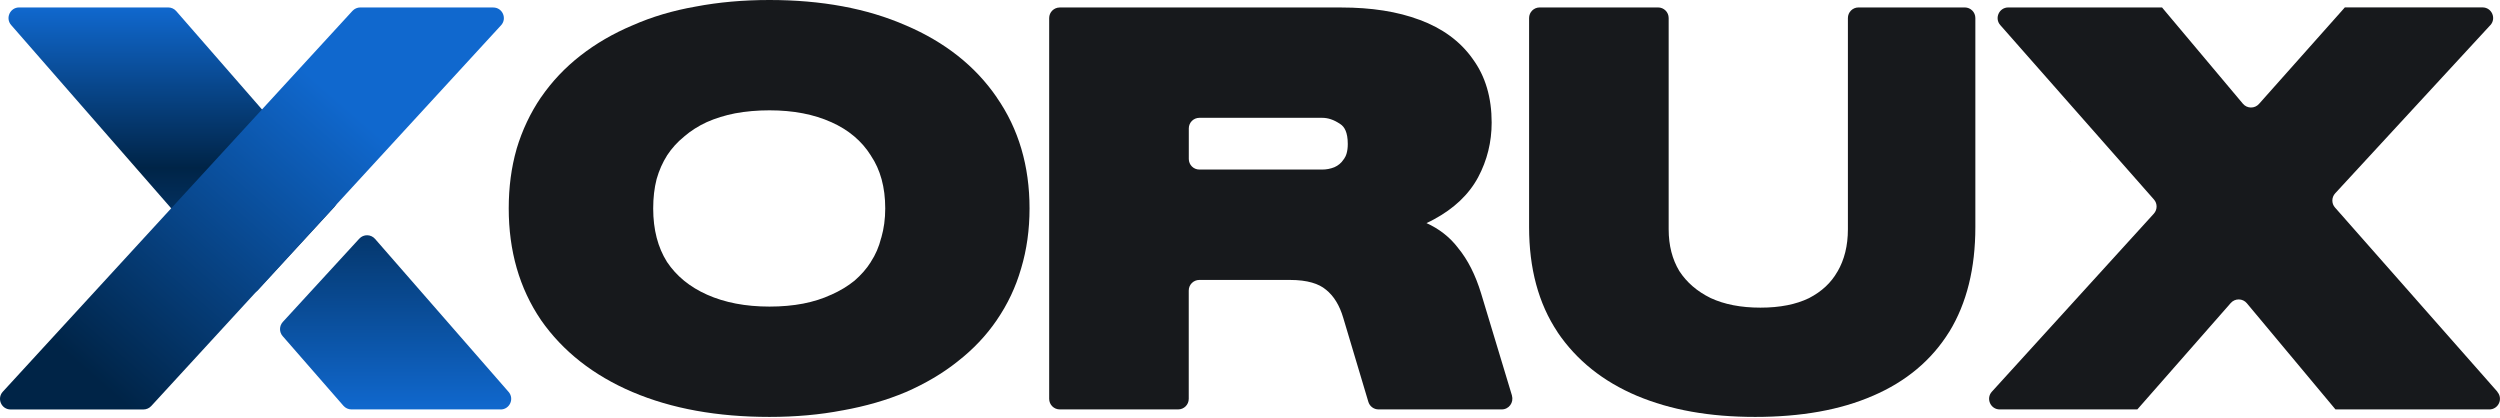 <svg width="850" height="142" viewBox="0 0 850 142" fill="none" xmlns="http://www.w3.org/2000/svg">
<g clip-path="url(#clip0_529_1318)">
<path d="M849.077 133.221C851.138 135.553 849.475 139.205 846.365 139.205H794.065L792.98 137.903L763.929 103.103C762.519 101.403 759.915 101.367 758.451 103.03L727.772 137.975L726.688 139.205H679.901C676.774 139.205 675.129 135.481 677.244 133.167L732.31 72.641C733.539 71.285 733.557 69.206 732.346 67.832L680.1 8.536C678.039 6.204 679.702 2.534 682.812 2.534H735.094L736.179 3.835L762.591 35.273C764.001 36.955 766.586 36.991 768.051 35.346L796.18 3.727L797.247 2.516H844.051C847.197 2.516 848.842 6.258 846.709 8.572H846.691L793.957 65.735C792.709 67.091 792.673 69.188 793.902 70.562L849.113 133.185L849.077 133.221Z" fill="#17191C"/>
<mask id="mask0_529_1318" style="mask-type:luminance" maskUnits="userSpaceOnUse" x="203" y="-32" width="862" height="146">
<path d="M1064.04 -31.18H203.523V113.446H1064.04V-31.18Z" fill="white"/>
<path d="M211.858 106.202L281.296 29.876L276.578 46.924L214.75 -23.238H265.333L310.113 30.057L284.008 29.334L330.776 -23.238H375.917L310.655 47.466L312.101 31.142L378.268 106.202H327.685L280.193 49.274L307.925 48.189L256.981 106.202H211.84H211.858ZM469.87 108.733C452.587 108.733 437.546 106.021 424.729 100.58C412.038 95.138 402.185 87.401 395.171 77.368C388.283 67.208 384.83 55.258 384.83 41.464C384.83 34.576 385.68 28.177 387.361 22.247C389.169 16.209 391.772 10.713 395.153 5.742C398.66 0.662 402.89 -3.804 407.844 -7.672C412.797 -11.541 418.419 -14.795 424.71 -17.471C431.002 -20.255 437.889 -22.297 445.374 -23.635C452.985 -25.082 461.138 -25.805 469.852 -25.805C487.134 -25.805 502.121 -23.021 514.812 -17.471C527.503 -12.029 537.283 -4.292 544.171 5.742C551.185 15.775 554.693 27.671 554.693 41.464C554.693 48.352 553.789 54.824 551.981 60.862C550.282 66.792 547.696 72.287 544.189 77.368C540.809 82.321 536.633 86.732 531.679 90.601C526.852 94.469 521.23 97.796 514.812 100.58C508.521 103.237 501.633 105.226 494.149 106.564C486.646 108.01 478.565 108.733 469.852 108.733H469.87ZM469.87 78.47C474.227 78.47 478.276 78.109 482.018 77.386C485.761 76.662 489.213 75.578 492.359 74.113C495.631 72.667 498.524 70.914 501.055 68.853C503.586 66.683 505.701 64.261 507.4 61.603C509.208 58.819 510.546 55.746 511.395 52.365C512.372 48.985 512.842 45.351 512.842 41.482C512.842 33.618 511.034 26.984 507.4 21.542C503.893 15.974 498.885 11.744 492.359 8.851C485.959 5.959 478.457 4.494 469.888 4.494C465.531 4.494 461.427 4.856 457.559 5.579C453.816 6.302 450.309 7.387 447.037 8.851C443.891 10.297 441.053 12.123 438.522 14.293C435.991 16.354 433.804 18.758 431.996 21.542C430.297 24.2 428.977 27.219 428.001 30.599C427.151 33.871 426.735 37.487 426.735 41.482C426.735 49.346 428.489 56.053 431.996 61.603C435.63 67.045 440.692 71.203 447.218 74.113C453.744 77.006 461.301 78.47 469.888 78.47H469.87ZM568.595 106.202V-23.238H664.319C674.226 -23.238 682.686 -21.9 689.701 -19.242C696.823 -16.585 702.265 -12.589 706.007 -7.275C709.876 -2.086 711.81 4.44 711.81 12.304C711.81 18.342 710.418 23.965 707.634 29.171C704.85 34.359 700.312 38.662 694.039 42.043C687.875 45.423 679.541 47.484 669.019 48.207L672.454 46.4C679.342 46.4 685.091 47.249 689.682 48.931C694.401 50.63 698.197 53.342 701.108 57.084C704.127 60.718 706.549 65.49 708.357 71.402L718.879 106.202H677.01L668.495 77.747C667.049 72.794 664.68 68.979 661.426 66.322C658.154 63.538 653.327 62.146 646.928 62.146H608.855V106.202H568.613H568.595ZM608.837 31.865H657.792C659.727 31.865 661.607 31.503 663.415 30.78C665.349 29.93 666.922 28.611 668.133 26.785C669.471 24.977 670.122 22.555 670.122 19.535C670.122 14.817 668.73 11.563 665.946 9.737C663.288 7.929 660.577 7.025 657.792 7.025H608.837V31.865ZM805.039 108.733C790.179 108.733 777.235 106.437 766.244 101.845C755.36 97.254 746.9 90.492 740.862 81.544C734.824 72.486 731.805 61.242 731.805 47.828V-23.238H772.047V48.551C772.047 54.715 773.439 60.085 776.223 64.695C779.115 69.16 783.183 72.667 788.371 75.216C793.578 77.639 799.742 78.85 806.865 78.85C813.988 78.85 820.044 77.639 824.998 75.216C829.951 72.685 833.693 69.178 836.242 64.695C838.9 60.103 840.238 54.715 840.238 48.551V-23.238H876.322V47.828C876.322 61.242 873.538 72.486 867.988 81.544C862.438 90.492 854.339 97.254 843.69 101.845C833.169 106.437 820.297 108.733 805.075 108.733H805.039ZM887.982 106.202L957.42 29.876L952.702 46.924L890.875 -23.238H941.457L986.237 30.057L960.132 29.334L1006.9 -23.238H1052.04L986.779 47.466L988.226 31.142L1054.39 106.202H1003.81L956.318 49.274L984.05 48.189L933.105 106.202H887.964H887.982Z" fill="black"/>
</mask>
<g mask="url(#mask0_529_1318)">
<path d="M703.891 54.758C703.891 54.758 703.945 54.83 703.963 54.866H703.981C703.981 54.866 703.927 54.794 703.891 54.758Z" fill="#17191C"/>
</g>
<path d="M338.908 33.119C338.908 33.119 338.89 33.101 338.89 33.083C331.569 22.417 321.228 14.3 308.013 8.641H307.995C294.743 2.838 279.268 0 261.606 0C252.712 0 244.341 0.741 236.495 2.242C228.758 3.598 221.617 5.713 215.055 8.623C215.037 8.623 215.019 8.641 215.001 8.641C208.456 11.407 202.581 14.824 197.374 18.892C192.132 22.977 187.648 27.714 183.942 33.101H183.924C180.327 38.398 177.561 44.237 175.644 50.619V50.655C173.837 56.946 172.969 63.689 172.969 70.867C172.969 85.275 176.566 97.966 183.924 108.795H183.942V108.831C191.39 119.497 201.803 127.632 215.037 133.29H215.055C228.396 138.967 243.944 141.751 261.606 141.751C270.482 141.751 278.798 141.01 286.536 139.509H286.59C294.291 138.117 301.432 136.074 307.977 133.309H307.995C314.647 130.398 320.541 126.927 325.639 122.859L325.675 122.823C330.9 118.756 335.311 114.091 338.908 108.831V108.813C342.614 103.425 345.362 97.586 347.17 91.313C347.17 91.295 347.188 91.277 347.188 91.259C349.104 84.859 350.045 78.062 350.045 70.867C350.045 56.476 346.357 43.84 338.89 33.119H338.908ZM299.643 80.755V80.809L299.606 80.864C298.865 83.883 297.69 86.594 296.099 89.017V89.053C294.635 91.385 292.773 93.482 290.531 95.435C288.253 97.279 285.632 98.87 282.631 100.207H282.595C279.739 101.545 276.575 102.539 273.086 103.226C269.597 103.895 265.764 104.239 261.624 104.239C253.453 104.239 246.402 102.865 240.437 100.207C234.507 97.568 230.005 93.862 226.787 89.071C226.769 89.035 226.751 89.017 226.733 88.981C223.696 84.118 222.087 78.152 222.087 70.867C222.087 67.178 222.485 63.888 223.226 60.996C223.226 60.96 223.244 60.942 223.244 60.905C224.112 57.85 225.323 55.193 226.787 52.879H226.769C228.396 50.42 230.313 48.287 232.536 46.497L232.609 46.425C234.868 44.472 237.417 42.863 240.256 41.544C240.274 41.544 240.274 41.526 240.292 41.526C243.257 40.206 246.493 39.212 249.964 38.525H249.982C253.597 37.856 257.466 37.512 261.624 37.512C269.795 37.512 276.756 38.886 282.613 41.526H282.631C288.561 44.183 293.008 47.961 296.081 52.861L296.117 52.897V52.933C299.299 57.669 300.98 63.581 300.98 70.867C300.98 74.428 300.528 77.718 299.661 80.755H299.643Z" fill="#17191C"/>
<path d="M668.023 2.531C670.012 2.531 671.621 4.14 671.621 6.129V77.212C671.621 91.132 668.728 103.064 662.744 112.826H662.726C656.742 122.48 648.065 129.711 636.82 134.556H636.802C625.702 139.401 612.324 141.751 596.759 141.751C581.194 141.751 568.087 139.401 556.553 134.574C545.092 129.729 536.053 122.534 529.581 112.971V112.935C523.036 103.154 519.891 91.187 519.891 77.212V6.129C519.891 4.14 521.5 2.531 523.488 2.531H563.748C565.737 2.531 567.346 4.14 567.346 6.129V77.935C567.346 83.503 568.593 88.186 570.943 92.109C570.943 92.145 570.98 92.163 570.998 92.199C573.492 96.013 576.982 99.051 581.573 101.31C581.573 101.329 581.628 101.329 581.646 101.347C586.256 103.48 591.86 104.601 598.549 104.601C605.238 104.601 610.697 103.48 615.018 101.383C615.018 101.365 615.072 101.365 615.09 101.347C619.447 99.087 622.629 96.086 624.762 92.289H624.78C627.076 88.312 628.287 83.576 628.287 77.935V6.129C628.287 4.14 629.896 2.531 631.885 2.531H667.987H668.023Z" fill="#17191C"/>
<mask id="mask1_529_1318" style="mask-type:luminance" maskUnits="userSpaceOnUse" x="-5" y="-2" width="861" height="145">
<path d="M855.783 -1.805H-4.738V142.821H855.783V-1.805Z" fill="white"/>
<path d="M3.598 135.59L73.036 59.264L68.317 76.312L6.49 6.151H57.073L101.853 59.445L75.748 58.722L122.516 6.151H167.657L102.395 76.854L103.841 60.53L170.007 135.59H119.425L71.933 78.662L99.665 77.578L48.721 135.59H3.598ZM261.609 138.139C244.327 138.139 229.286 135.428 216.468 129.986C203.777 124.545 193.925 116.807 186.91 106.774C180.023 96.614 176.57 84.664 176.57 70.871C176.57 63.983 177.419 57.583 179.101 51.653C180.908 45.615 183.512 40.12 186.892 35.148C190.4 30.068 194.63 25.603 199.583 21.734C204.537 17.865 210.159 14.611 216.45 11.936C222.741 9.152 229.629 7.109 237.114 5.771C244.724 4.325 252.878 3.602 261.591 3.602C278.874 3.602 293.861 6.386 306.552 11.936C319.243 17.377 329.023 25.115 335.911 35.148C342.925 45.181 346.432 57.077 346.432 70.871C346.432 77.758 345.528 84.23 343.721 90.268C342.021 96.198 339.436 101.694 335.929 106.774C332.548 111.727 328.372 116.138 323.419 120.007C318.592 123.876 312.97 127.202 306.552 129.986C300.261 132.644 293.373 134.632 285.888 135.97C278.386 137.416 270.305 138.139 261.591 138.139H261.609ZM261.609 107.858C265.966 107.858 270.016 107.497 273.758 106.774C277.5 106.051 280.953 104.966 284.099 103.502C287.371 102.055 290.263 100.302 292.794 98.241C295.325 96.072 297.44 93.649 299.14 90.992C300.948 88.207 302.285 85.134 303.135 81.754C304.111 78.373 304.581 74.739 304.581 70.871C304.581 63.007 302.773 56.372 299.14 50.93C295.633 45.362 290.625 41.132 284.099 38.239C277.699 35.347 270.197 33.883 261.628 33.883C257.271 33.883 253.167 34.244 249.298 34.967C245.556 35.69 242.049 36.775 238.777 38.239C235.631 39.686 232.793 41.511 230.262 43.681C227.731 45.742 225.544 48.146 223.736 50.93C222.036 53.588 220.717 56.607 219.74 59.987C218.891 63.26 218.475 66.875 218.475 70.871C218.475 78.734 220.229 85.442 223.736 90.992C227.369 96.433 232.431 100.591 238.957 103.502C245.484 106.394 253.04 107.858 261.628 107.858H261.609ZM360.334 135.59V6.151H456.058C465.965 6.151 474.426 7.488 481.44 10.146C488.563 12.803 494.005 16.799 497.747 22.114C501.615 27.302 503.55 33.828 503.55 41.692C503.55 47.73 502.158 53.353 499.374 58.559C496.59 63.748 492.052 68.05 485.779 71.431C479.614 74.811 471.28 76.872 460.759 77.596L464.194 75.788C471.081 75.788 476.83 76.637 481.422 78.319C486.141 80.018 489.937 82.73 492.848 86.472C495.867 90.106 498.289 94.878 500.097 100.79L510.618 135.59H468.749L460.234 107.135C458.788 102.182 456.42 98.367 453.166 95.71C449.894 92.926 445.067 91.534 438.667 91.534H400.595V135.59H360.353H360.334ZM400.576 61.271H449.532C451.467 61.271 453.347 60.909 455.155 60.186C457.089 59.337 458.662 58.017 459.873 56.191C461.211 54.383 461.861 51.961 461.861 48.942C461.861 44.223 460.469 40.969 457.685 39.143C455.028 37.335 452.316 36.431 449.532 36.431H400.576V61.271ZM596.761 138.139C581.901 138.139 568.957 135.843 557.965 131.252C547.082 126.66 538.622 119.899 532.583 110.95C526.545 101.893 523.526 90.648 523.526 77.234V6.151H563.768V77.939C563.768 84.104 565.16 89.473 567.944 94.083C570.837 98.548 574.904 102.055 580.093 104.604C585.299 107.027 591.464 108.238 598.587 108.238C605.71 108.238 611.766 107.027 616.719 104.604C621.673 102.073 625.415 98.566 627.964 94.083C630.621 89.491 631.959 84.104 631.959 77.939V6.151H668.043V77.216C668.043 90.63 665.259 101.875 659.709 110.932C654.159 119.88 646.06 126.642 635.412 131.234C624.891 135.825 612.019 138.121 596.797 138.121L596.761 138.139ZM679.722 135.59L749.16 59.264L744.442 76.312L682.614 6.151H733.197L777.977 59.445L751.872 58.722L798.64 6.151H843.781L778.519 76.854L779.965 60.53L846.131 135.59H795.549L748.057 78.662L775.789 77.578L724.845 135.59H679.704H679.722Z" fill="black"/>
</mask>
<g mask="url(#mask1_529_1318)">
<path d="M495.629 84.148C495.629 84.148 495.683 84.221 495.701 84.257H495.719C495.719 84.257 495.665 84.185 495.629 84.148Z" fill="#17191C"/>
</g>
<path d="M514.089 134.554L503.568 99.735C501.67 93.534 499.084 88.328 495.704 84.26C495.686 84.224 495.668 84.188 495.632 84.152C492.811 80.518 489.25 77.77 485.002 75.854C485.869 75.456 486.719 75.04 487.532 74.588C494.294 70.937 499.392 66.182 502.574 60.252C505.629 54.504 507.165 48.303 507.165 41.686C507.165 33.262 505.086 25.958 500.711 20.029C500.693 19.992 500.675 19.974 500.657 19.938C496.409 13.972 490.371 9.615 482.724 6.759C482.706 6.759 482.706 6.759 482.688 6.759C475.149 3.921 466.254 2.547 456.058 2.547H360.316C358.328 2.547 356.719 4.156 356.719 6.144V135.602C356.719 137.591 358.328 139.2 360.316 139.2H400.576C402.565 139.2 404.174 137.591 404.174 135.602V98.777C404.174 96.788 405.783 95.18 407.772 95.18H438.631C444.579 95.18 448.429 96.481 450.798 98.47V98.506H450.852C453.437 100.603 455.444 103.73 456.727 108.142L465.242 136.633C465.694 138.151 467.104 139.2 468.695 139.2H510.6C513.023 139.2 514.74 136.868 514.053 134.554H514.089ZM456.944 54.052L456.89 54.106L456.854 54.178C456.022 55.444 454.974 56.293 453.69 56.854C452.334 57.396 450.96 57.649 449.532 57.649H407.79C405.801 57.649 404.192 56.04 404.192 54.052V43.657C404.192 41.668 405.801 40.059 407.79 40.059H449.532C451.467 40.059 453.491 40.674 455.643 42.156L455.715 42.192C457.071 43.078 458.246 44.904 458.246 48.954C458.246 51.466 457.685 53.057 456.944 54.07V54.052Z" fill="#17191C"/>
<path d="M122.149 81.155C123.596 79.564 126.109 79.6 127.52 81.228L172.913 133.238C174.956 135.57 173.293 139.222 170.202 139.223V139.204H119.492C118.444 139.204 117.467 138.752 116.78 137.975L96.1 114.274C94.888 112.882 94.924 110.822 96.153 109.466L122.149 81.155ZM57.197 2.531C58.246 2.531 59.221 2.984 59.908 3.761L89.105 37.241L98.054 47.474L113.781 65.498C114.992 66.89 114.957 68.951 113.728 70.307H113.745L87.749 98.599C86.303 100.19 83.79 100.153 82.38 98.526L67.176 81.117L58.245 70.867L3.794 8.515C1.752 6.183 3.415 2.531 6.506 2.531H57.197Z" fill="url(#paint0_linear_529_1318)"/>
<path d="M167.708 2.549C170.853 2.549 172.48 6.292 170.365 8.587L115.823 67.956L84.91 101.6L51.429 138.045C50.742 138.787 49.784 139.22 48.771 139.22H3.612C0.466 139.22 -1.161 135.496 0.954 133.182L58.136 70.903L89.031 37.259L119.837 3.706C120.524 2.965 121.482 2.531 122.494 2.531H167.708V2.549Z" fill="url(#paint1_linear_529_1318)"/>
</g>
<defs>
<linearGradient id="paint0_linear_529_1318" x1="88.354" y1="2.531" x2="88.354" y2="139.223" gradientUnits="userSpaceOnUse">
<stop stop-color="#1068CE"/>
<stop offset="0.399" stop-color="#002447"/>
<stop offset="1" stop-color="#1068CE"/>
</linearGradient>
<linearGradient id="paint1_linear_529_1318" x1="34.046" y1="130.242" x2="137.184" y2="11.508" gradientUnits="userSpaceOnUse">
<stop stop-color="#002447"/>
<stop offset="0.8" stop-color="#1068CE"/>
</linearGradient>
<clipPath id="clip0_529_1318">
<rect width="850" height="141.751" fill="white"/>
</clipPath>
</defs>
</svg>
